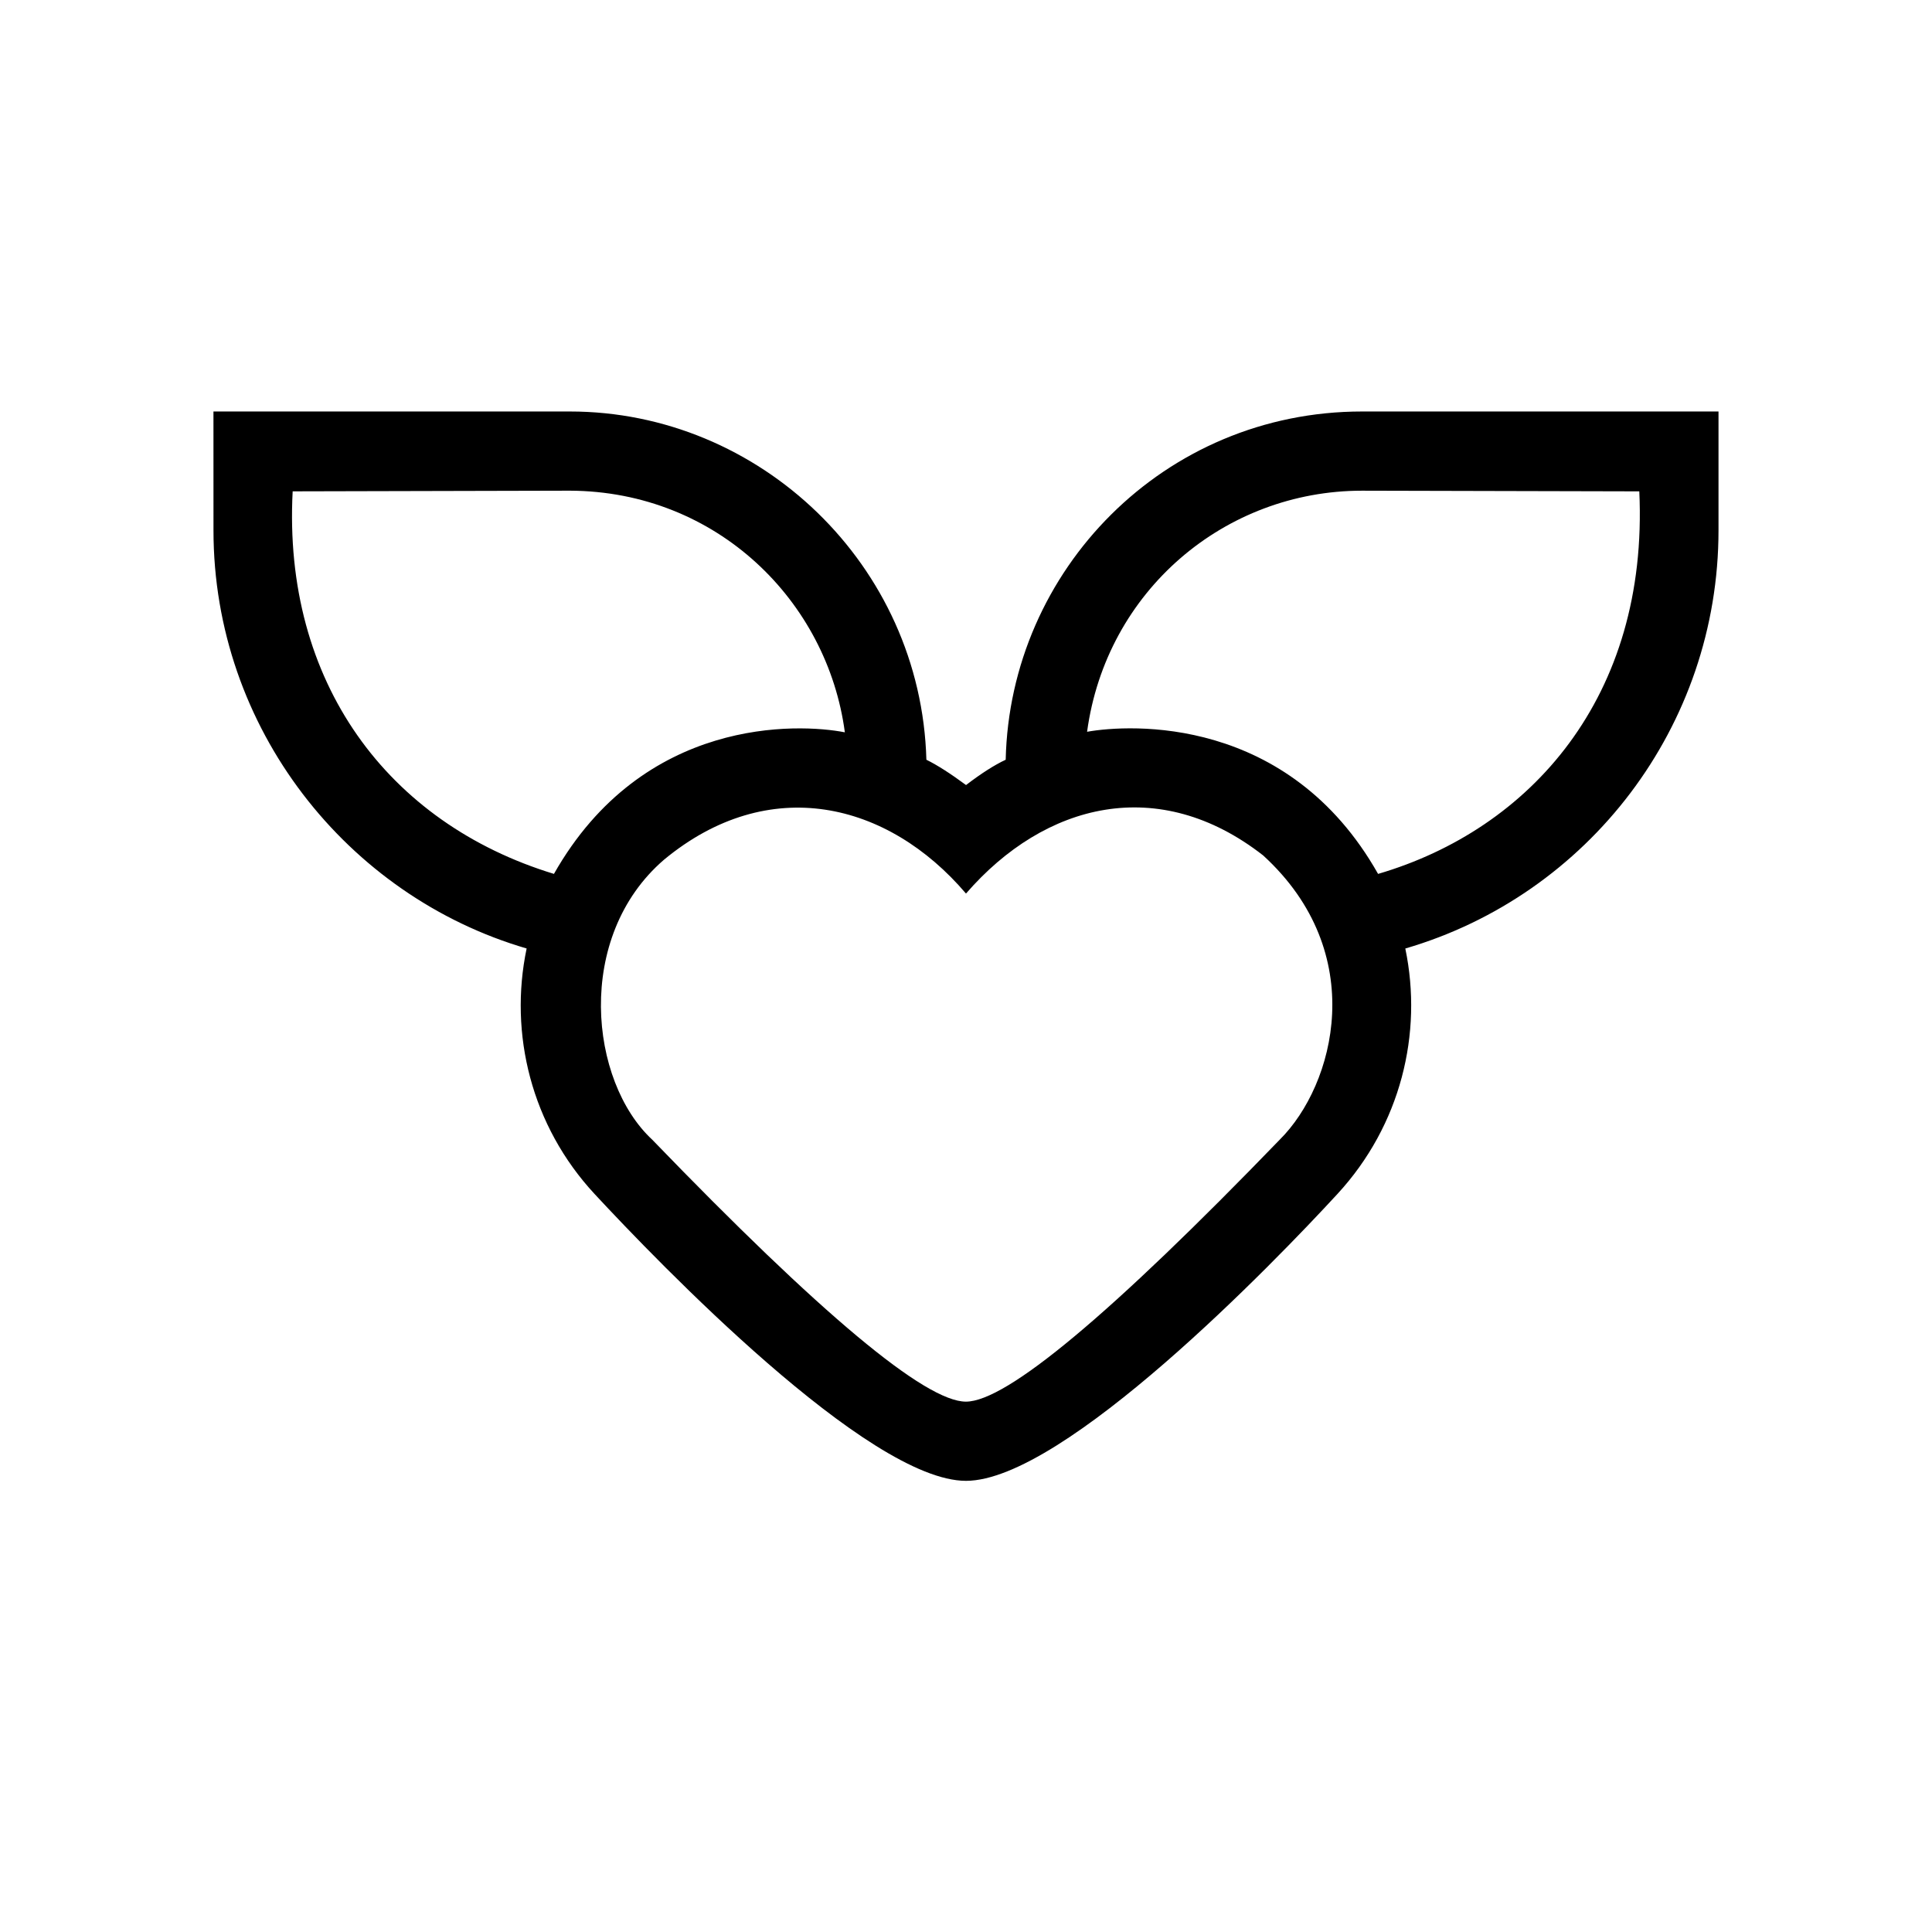 <?xml version="1.0" encoding="UTF-8"?>
<!-- Uploaded to: ICON Repo, www.iconrepo.com, Generator: ICON Repo Mixer Tools -->
<svg fill="#000000" width="800px" height="800px" version="1.1" viewBox="144 144 512 512" xmlns="http://www.w3.org/2000/svg">
 <path d="m295.03 253.05c50.305 0 93.047 40.637 94.473 92.289 2.844 1.395 6.344 3.633 10.508 6.707 4.016-3.074 7.516-5.312 10.508-6.707 1.133-50.234 41.945-92.289 94.438-92.289h94.465v31.488c0 51.926-34.52 96.684-83 110.83 4.703 22.5-1.23 46.832-17.945 65-16.719 18.164-72.586 76.039-98.465 76.07-25.879 0.031-81.605-57.891-98.402-75.977-16.801-18.086-22.781-42.504-18.047-65.102-47.512-13.863-82.996-58.352-82.988-110.82l-0.008-31.488zm24.93 118.79c-23.758 20.473-19.758 58.773-3.09 74.211 44.672 46.277 72.375 69.41 83.113 69.398 10.742-0.016 38.473-23.168 83.195-69.461 14.52-14.453 23.891-49.402-4.43-75.293-27.621-21.574-57.816-14.047-78.75 10.105-20.703-24.309-52.238-31.988-80.039-8.961zm185-97.801c-36.328 0-67.781 26.465-72.871 63.887 11.285-2.008 53.332-4.457 77.117 37.668 40.262-11.797 71.746-46.844 69.227-101.38zm-283.4 0.172c-2.644 50.605 25.242 87.957 69.242 101.38 23.645-41.711 64.762-39.93 77.094-37.52-4.602-34.695-33.816-63.863-72.852-64.035z"/>
</svg>
